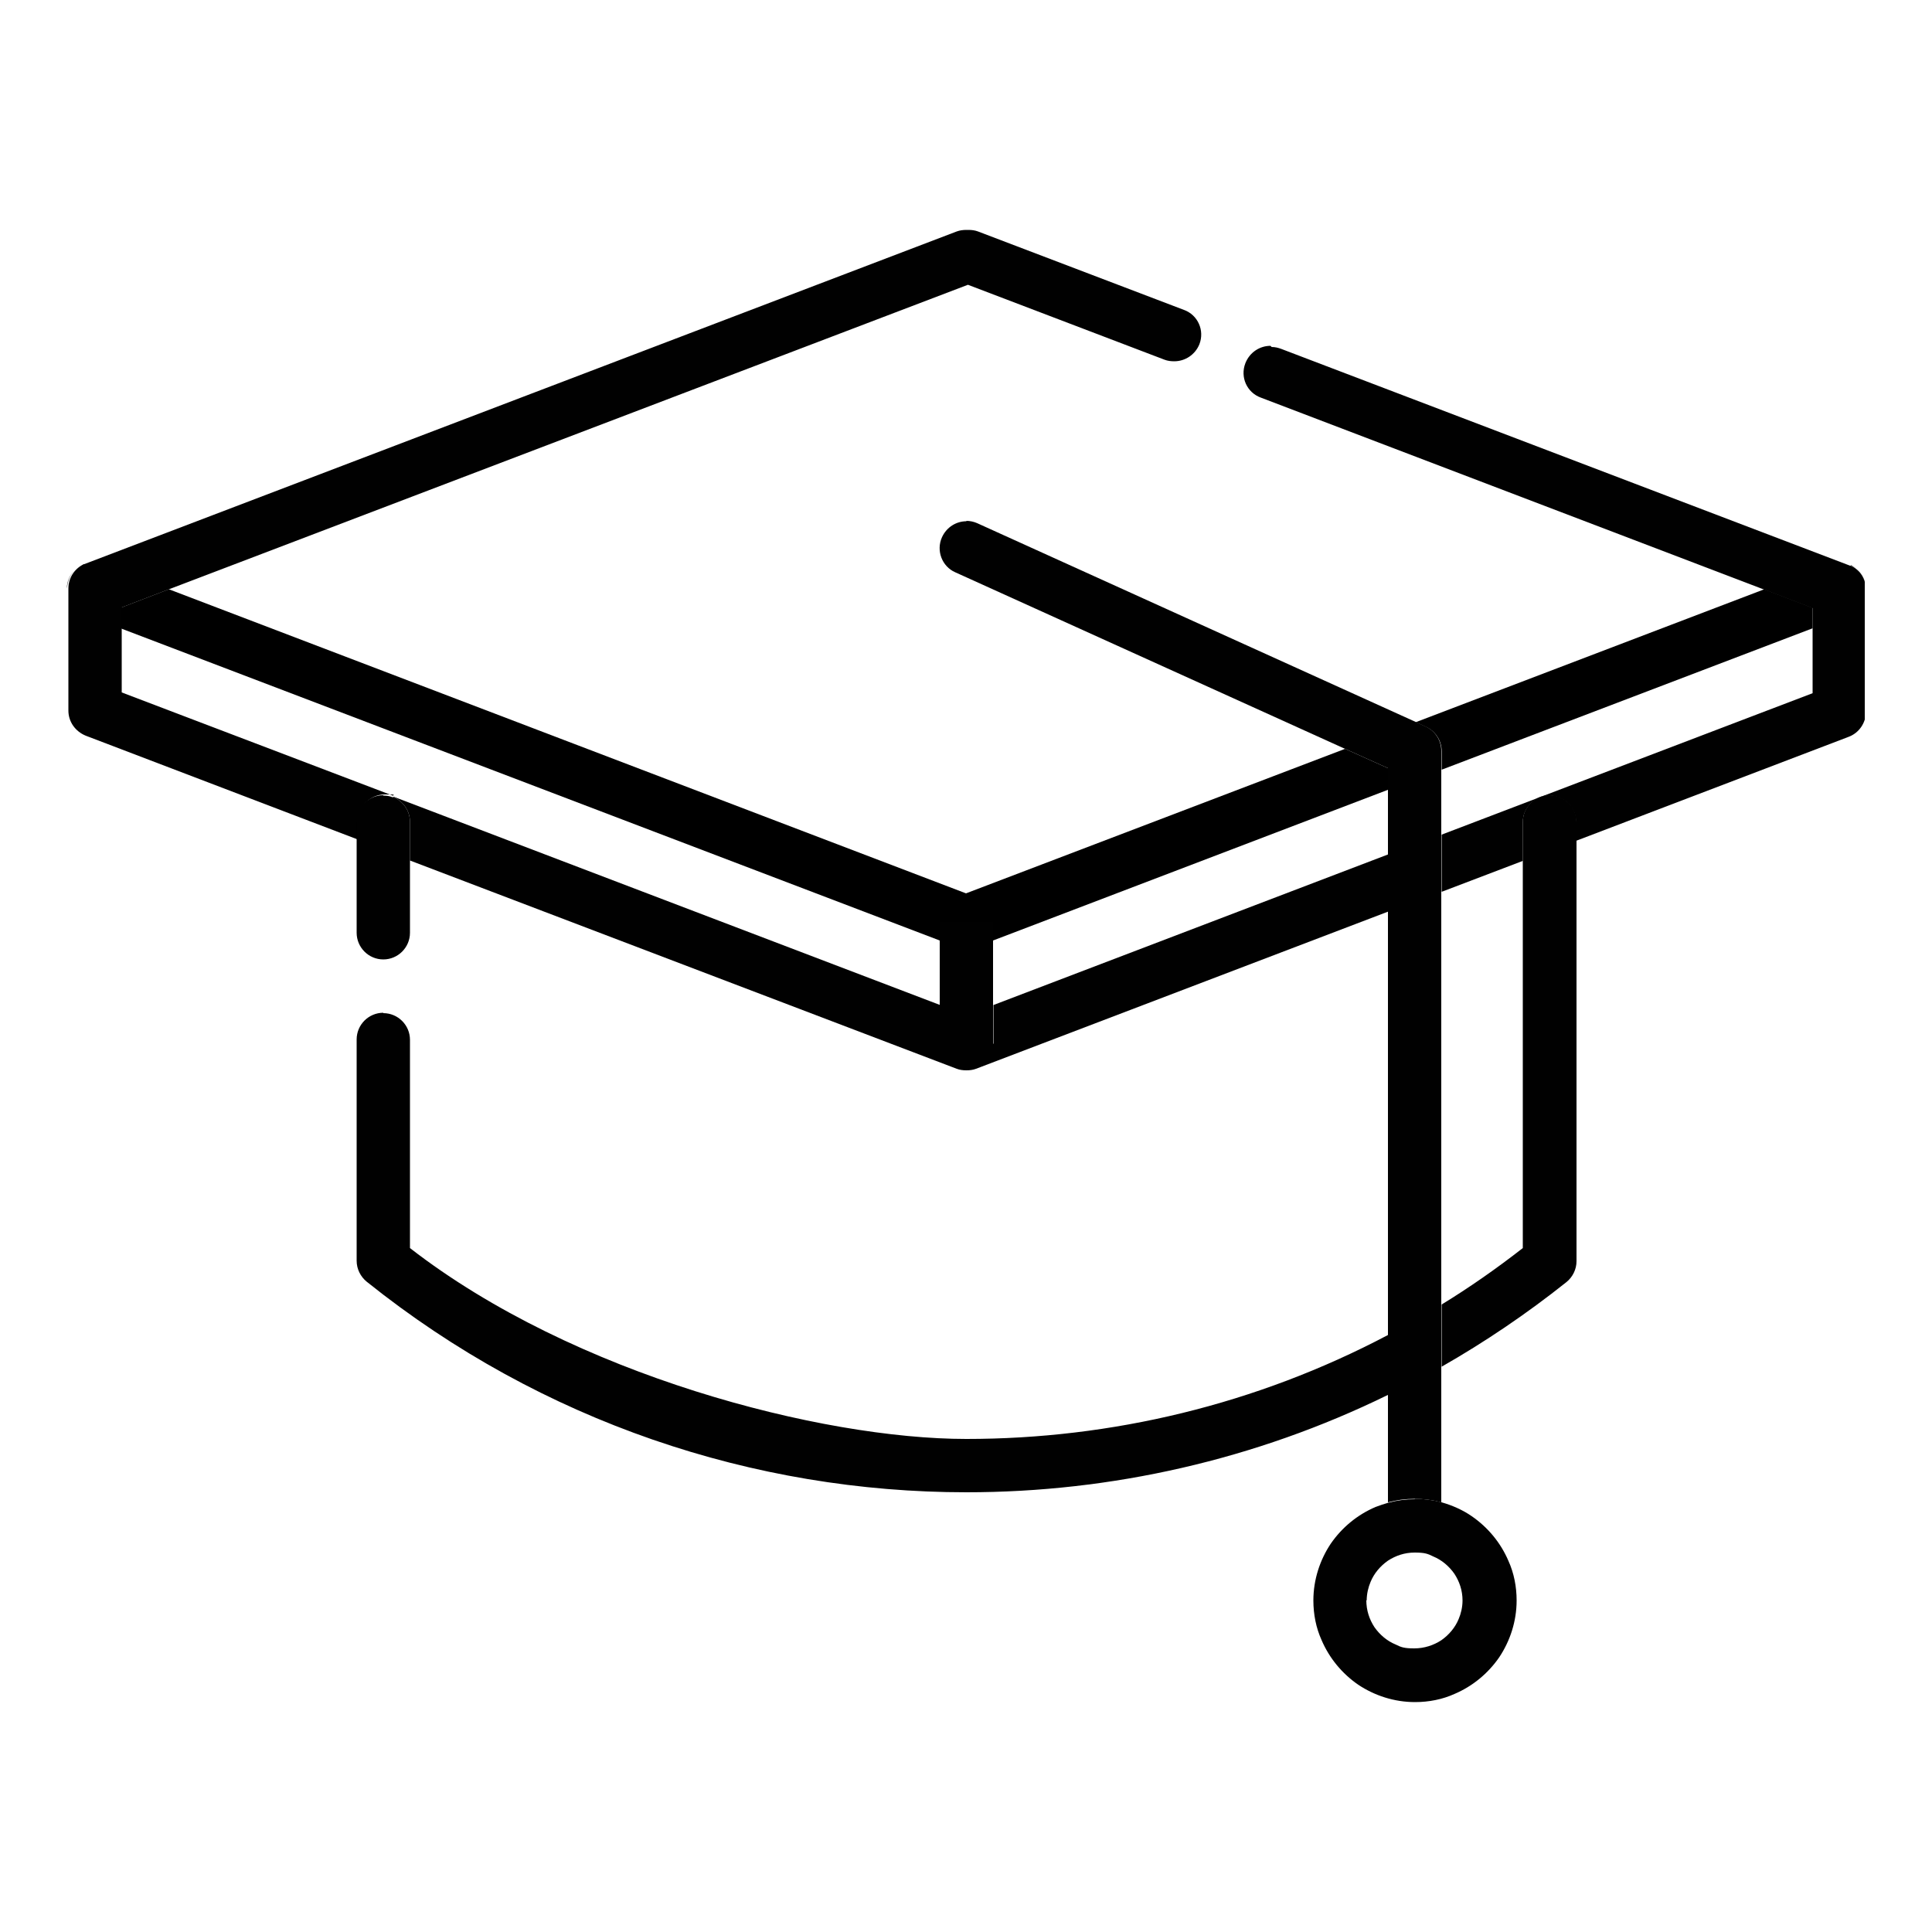 <?xml version="1.0" encoding="UTF-8"?>
<svg xmlns="http://www.w3.org/2000/svg" version="1.1" xmlns:xlink="http://www.w3.org/1999/xlink" viewBox="0 0 500 500">
  <defs>
    <style>
      .cls-1 {
        fill: none;
      }

      .cls-2 {
        fill: #010101;
      }

      .cls-3 {
        clip-path: url(#clippath);
      }
    </style>
    <clipPath id="clippath">
      <rect class="cls-1" x="17.3" y="59.5" width="465.3" height="381"/>
    </clipPath>
  </defs>
  <!-- Generator: Adobe Illustrator 28.6.0, SVG Export Plug-In . SVG Version: 1.2.0 Build 709)  -->
  <g>
    <g id="Ebene_1">
      <g>
        <g class="cls-3">
          <path d="M21.8,146c-.1,0-.2,0-.4.1.1,0,.2,0,.3-.1h0ZM478.4,146h0c0,0,.1,0,.2,0,0,0-.1,0-.2,0M478.6,146.1s0,0,0,0c0,0,0,0,0,0M478.7,146.2s0,0,0,0c0,0,0,0,0,0M21.5,146.2s0,0,0,0c0,0,0,0,0,0M478.8,146.2h0s0,0,0,0M21.4,146.2s0,0,0,0c0,0,0,0,0,0M478.8,146.2h0s0,0,0,0M478.9,146.2s0,0,0,0c0,0,0,0,0,0M21.3,146.2s0,0,0,0c0,0,0,0,0,0M478.9,146.3s0,0,0,0c0,0,0,0,0,0M21.3,146.3s0,0,0,0c0,0,0,0,0,0M479,146.3c2.4,1.1,3.9,3.6,3.9,6.2h0c0-.9-.2-1.7-.5-2.5-.7-1.7-1.9-3-3.4-3.8M21.2,146.3s0,0,0,0c0,0,0,0,0,0M21.2,146.3s0,0,0,0c0,0,0,0,0,0M21.1,146.3c-1.5.7-2.7,2-3.3,3.7-.3.8-.4,1.6-.5,2.3h0c0-2.5,1.5-4.9,3.8-6M43.7,152.5l-12.5,4.8v5.3l212,80.8v-4.8h13.8v4.8l102.2-39v-5.6l-11.1-5-98.1,37.4L43.7,152.5ZM456.6,152.5l-90.2,34.4,2.6,1.2c2.5,1.1,4.1,3.6,4.1,6.3v4.8l96-36.6v-5.3l-12.5-4.8Z"/>
          <path class="cls-2" d="M250.1,59.5c-.8,0-1.7.1-2.5.4L21.8,146h0c-.1,0-.2,0-.3.1t0,0s0,0,0,0t0,0s0,0,0,0c0,0,0,0,0,0,0,0,0,0,0,0,0,0,0,0,0,0,0,0,0,0,0,0,0,0,0,0,0,0,0,0,0,0,0,0,0,0,0,0,0,0,0,0,0,0,0,0h0c-2.3,1.2-3.8,3.5-3.8,6.2v31.6c0,2.9,1.8,5.4,4.5,6.5l70.5,26.9v-4.8c0-3.8,3.1-6.9,6.9-6.9s1.6.1,2.3.4l-70.4-26.8v-22l12.5-4.8,206.5-78.7,50.9,19.4c.8.3,1.6.4,2.5.4,2.8,0,5.4-1.7,6.5-4.4,1.4-3.6-.4-7.6-4-8.9l-53.3-20.3c-.8-.3-1.6-.4-2.5-.4M328.8,89.5c-2.8,0-5.4,1.7-6.5,4.5-1.4,3.6.4,7.6,4,8.9l130.3,49.7,12.5,4.8v22l-96,36.6v14.8l21-8v-10c0-3.8,3.1-6.9,6.9-6.9s6.9,3.1,6.9,6.9v4.8l70.5-26.9c2.7-1,4.5-3.6,4.5-6.5v-31.6c0-2.7-1.5-5.1-3.9-6.2,0,0,0,0,0,0,0,0,0,0,0,0t0,0s0,0,0,0c0,0,0,0,0,0h0s0,0,0,0h0s0,0,0,0c0,0,0,0,0,0,0,0,0,0,0,0,0,0,0,0,0,0h0c0,0-.1,0-.2,0h0s-147.2-56.1-147.2-56.1c-.8-.3-1.6-.5-2.5-.5M101.8,206.3c2.5,1,4.3,3.5,4.3,6.4v10l141.5,53.9c.8.3,1.6.4,2.5.4s1.7-.1,2.5-.4l106.7-40.7v-14.8l-102.2,39v10h-13.8v-10l-141.4-53.9Z"/>
        </g>
        <polygon class="cls-2" points="257 238.6 243.2 238.6 243.2 243.4 243.2 260.2 243.2 270.2 257 270.2 257 260.2 257 243.4 257 238.6"/>
        <path class="cls-2" d="M99.2,205.8c-3.8,0-6.9,3.1-6.9,6.9v28.7c0,3.8,3.1,6.9,6.9,6.9s6.9-3.1,6.9-6.9v-28.7c0-2.9-1.8-5.4-4.3-6.4,0,0-.2,0-.3,0-.7-.3-1.5-.4-2.3-.4"/>
        <path class="cls-2" d="M401,205.8c-3.8,0-6.9,3.1-6.9,6.9v110.3c-6.8,5.3-13.8,10.2-21,14.6v16.1c11.2-6.4,22-13.7,32.3-21.9,1.6-1.3,2.6-3.3,2.6-5.4v-113.7c0-3.8-3.1-6.9-6.9-6.9M99.2,262.1c-3.8,0-6.9,3.1-6.9,6.9v57.3c0,2.1,1,4.1,2.6,5.4,45.3,36.3,100.3,54.5,155.2,54.5h0c37.4,0,74.8-8.4,109.1-25.2v-15.5c-34.1,18-71.6,26.9-109.1,26.9s-101.6-16.5-144-49.4v-53.9c0-3.8-3.1-6.9-6.9-6.9"/>
        <path class="cls-2" d="M366.2,388h0c-2.4,0-4.7.3-6.9.9-1.1.3-2.2.7-3.3,1.1-4.7,2-8.7,5.3-11.6,9.5-2.8,4.2-4.5,9.3-4.5,14.7h13.8-13.8c0,3.6.7,7.1,2.1,10.2,2,4.7,5.3,8.7,9.5,11.6,4.2,2.8,9.3,4.5,14.7,4.5h0c3.6,0,7.1-.7,10.2-2.1,4.7-2,8.7-5.3,11.6-9.5,2.8-4.2,4.5-9.3,4.5-14.7,0-3.6-.7-7.1-2.1-10.2-2-4.7-5.3-8.7-9.5-11.6-2.3-1.6-5-2.8-7.8-3.6-2.2-.6-4.5-.9-6.9-.9M353.7,414.2c0-1.7.4-3.4,1-4.8.9-2.2,2.5-4.1,4.5-5.5,2-1.3,4.3-2.1,6.9-2.1s3.4.3,4.8,1c2.2.9,4.1,2.5,5.5,4.5,1.3,2,2.1,4.3,2.1,6.9,0,1.7-.4,3.4-1,4.8-.9,2.2-2.5,4.1-4.5,5.5-2,1.3-4.4,2.1-7,2.1s-3.4-.3-4.8-1c-2.2-.9-4.1-2.5-5.5-4.5-1.3-2-2.1-4.3-2.1-7"/>
        <path class="cls-2" d="M250.1,134.9c-2.6,0-5.1,1.5-6.3,4.1-1.6,3.5,0,7.6,3.4,9.1l100.9,45.7,11.1,5v190c2.2-.6,4.5-.9,6.9-.9h0c2.4,0,4.7.3,6.9.9v-194.5c0-2.7-1.6-5.2-4.1-6.3l-2.6-1.2-113.4-51.4c-.9-.4-1.9-.6-2.8-.6"/>
      </g>
    </g>
  </g>
</svg>